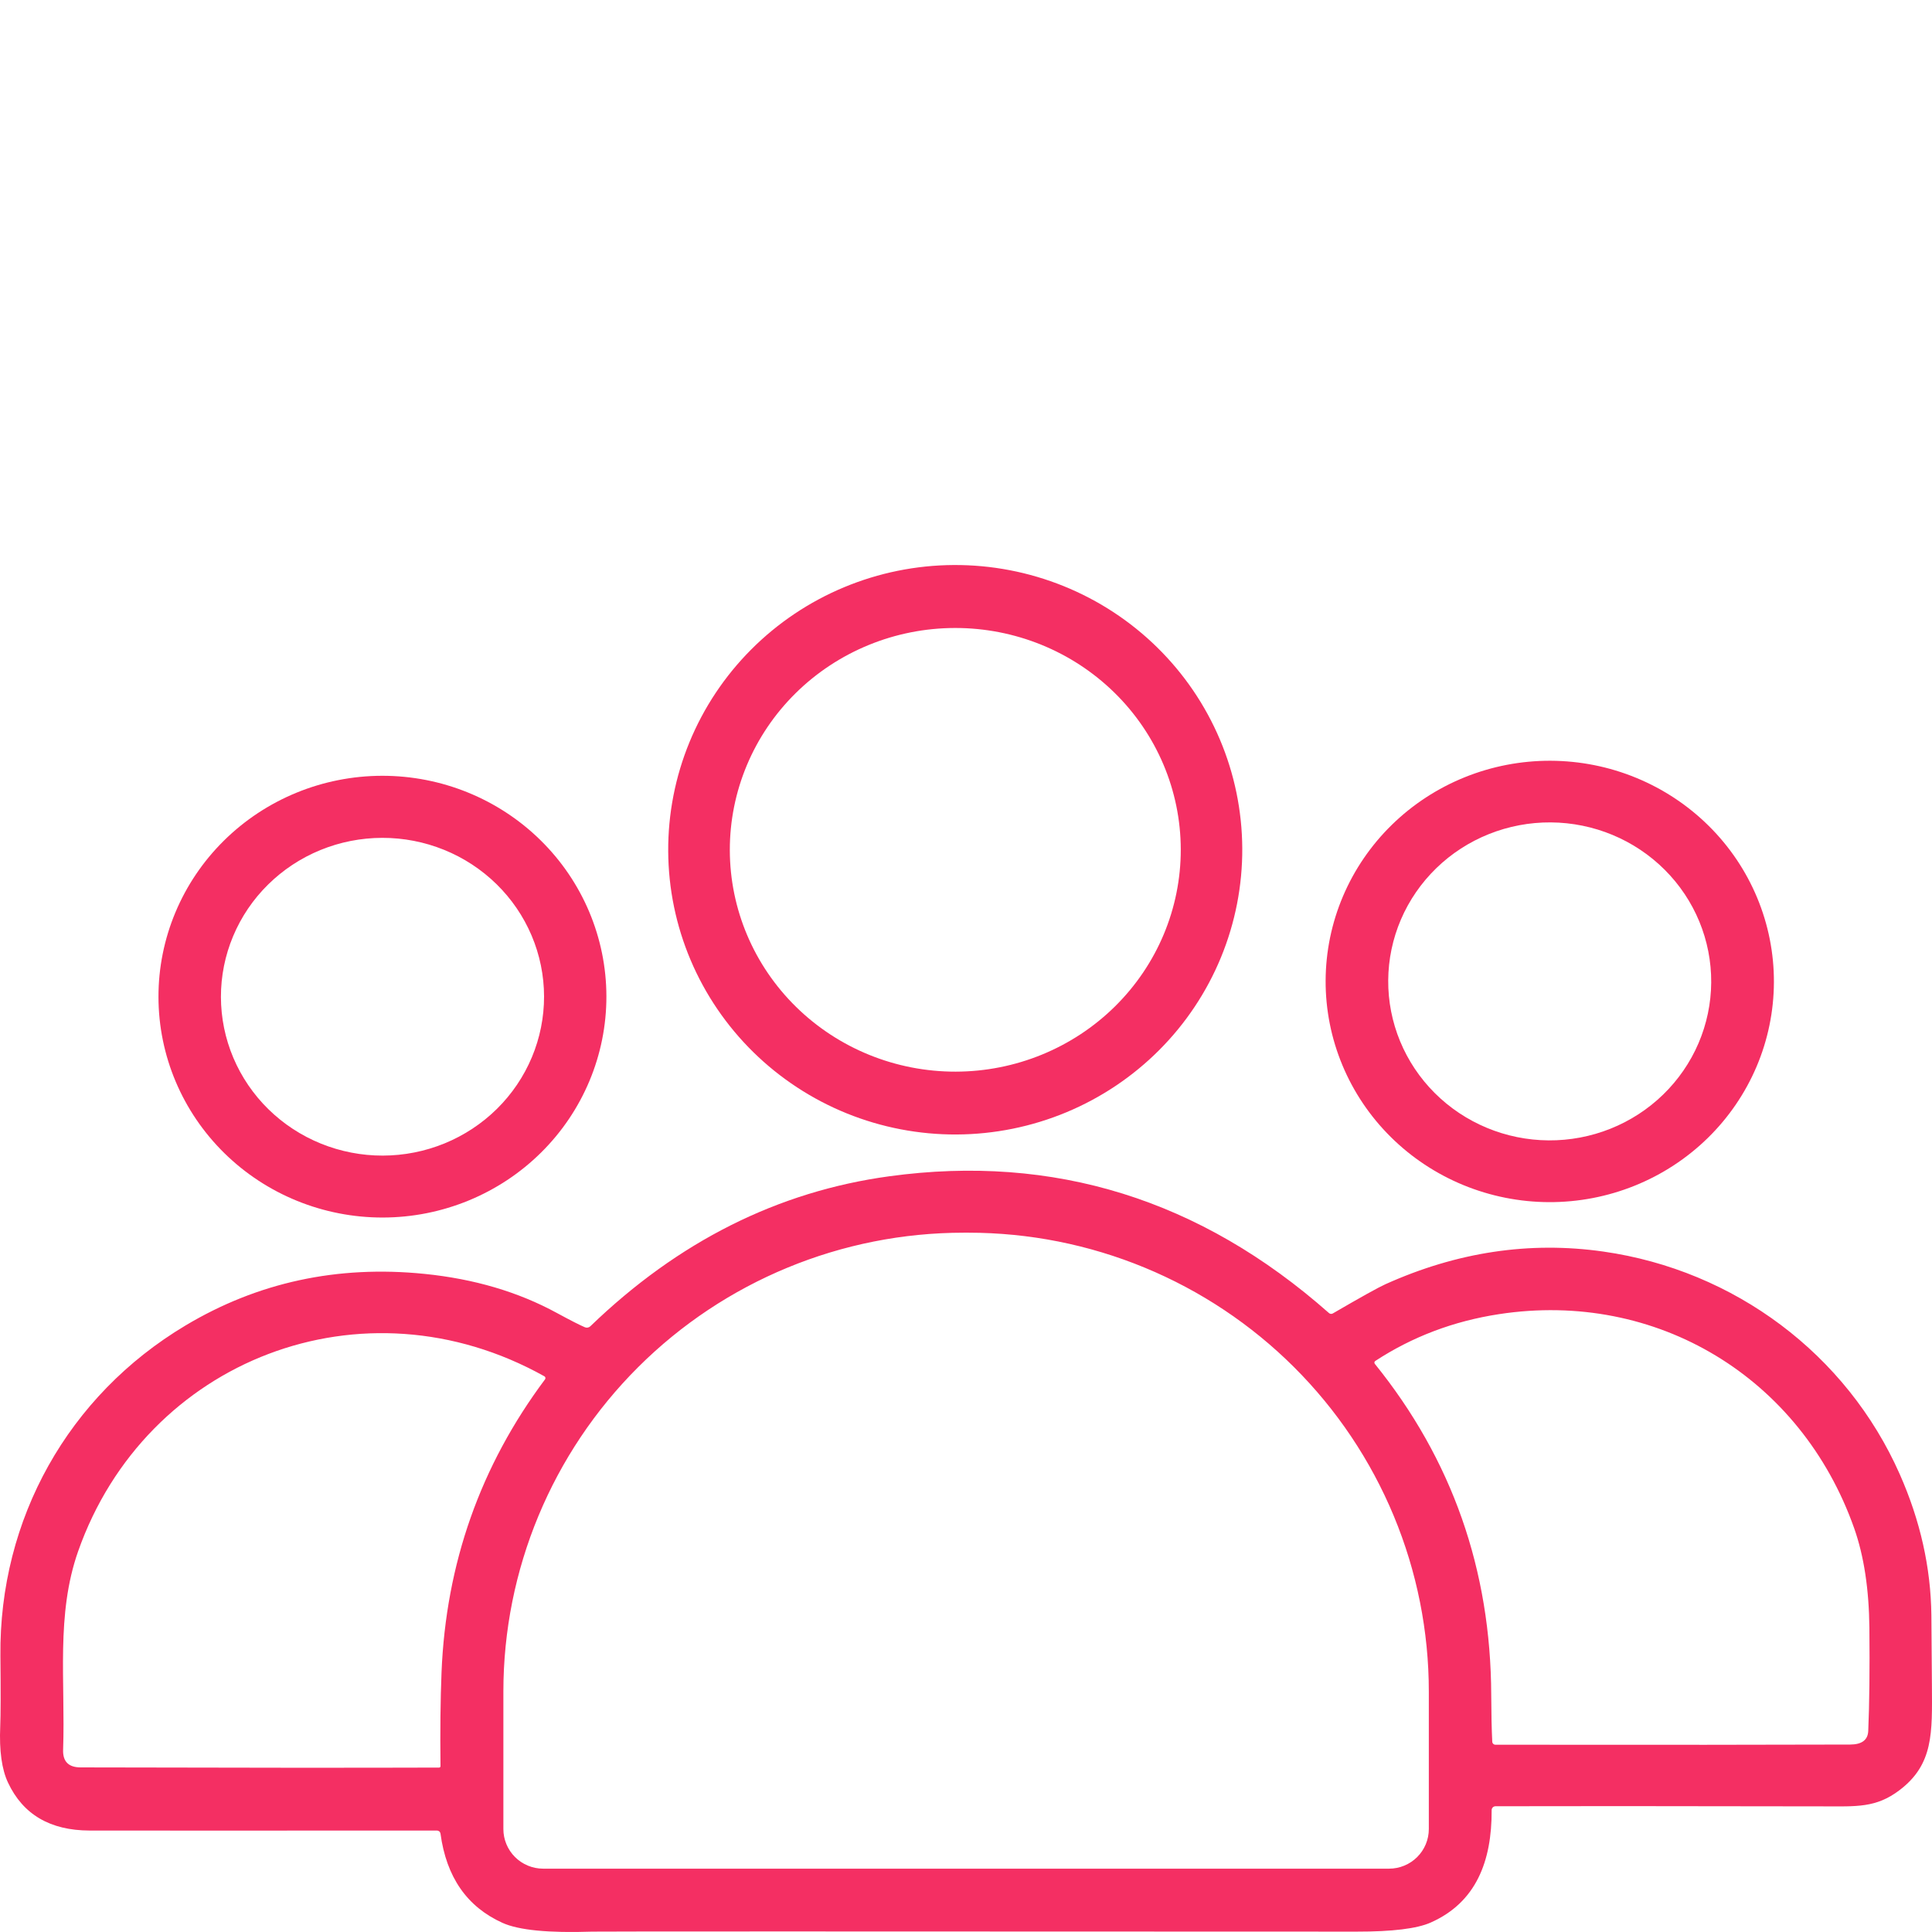 <?xml version="1.0" encoding="UTF-8"?>
<svg xmlns="http://www.w3.org/2000/svg" width="212" height="212" viewBox="0 0 212 212" fill="none">
  <path d="M73.323 93.409C73.301 89.305 74.094 85.239 75.657 81.439C77.22 77.641 79.522 74.184 82.432 71.268C85.341 68.351 88.801 66.032 92.614 64.442C96.427 62.852 100.519 62.022 104.655 62C108.791 61.979 112.891 62.766 116.72 64.316C120.55 65.866 124.034 68.149 126.974 71.035C129.914 73.921 132.252 77.353 133.855 81.136C135.457 84.918 136.293 88.977 136.315 93.08C136.337 97.183 135.543 101.25 133.98 105.049C132.417 108.848 130.116 112.304 127.206 115.221C124.297 118.137 120.837 120.457 117.024 122.047C113.211 123.637 109.119 124.466 104.983 124.488C100.847 124.51 96.747 123.723 92.917 122.173C89.088 120.622 85.604 118.339 82.664 115.453C79.724 112.567 77.386 109.135 75.783 105.352C74.18 101.57 73.344 97.511 73.323 93.409ZM80.084 93.294C80.095 99.75 82.713 105.937 87.361 110.494C92.009 115.051 98.306 117.604 104.868 117.593C111.43 117.581 117.719 115.006 122.351 110.433C126.983 105.86 129.578 99.664 129.567 93.208C129.556 86.752 126.938 80.565 122.29 76.008C117.642 71.451 111.345 68.897 104.783 68.909C98.221 68.92 91.932 71.496 87.3 76.069C82.668 80.642 80.073 86.838 80.084 93.294Z" fill="#F42F63"></path>
  <path d="M145.462 107.61C145.473 104.429 146.12 101.283 147.366 98.349C148.613 95.415 150.434 92.752 152.726 90.511C155.018 88.27 157.735 86.496 160.724 85.289C163.712 84.082 166.912 83.467 170.142 83.478C173.372 83.49 176.569 84.127 179.548 85.355C182.528 86.582 185.233 88.375 187.509 90.632C189.786 92.888 191.588 95.564 192.814 98.507C194.039 101.449 194.665 104.6 194.653 107.781C194.642 110.961 193.995 114.108 192.749 117.041C191.502 119.975 189.681 122.638 187.39 124.879C185.098 127.12 182.38 128.894 179.392 130.101C176.403 131.308 173.203 131.923 169.973 131.912C166.743 131.9 163.547 131.263 160.567 130.036C157.587 128.808 154.882 127.015 152.606 124.758C150.33 122.502 148.527 119.826 147.302 116.883C146.076 113.941 145.451 110.79 145.462 107.61ZM152.33 107.565C152.297 112.192 154.133 116.643 157.434 119.938C160.734 123.233 165.229 125.102 169.929 125.135C172.256 125.151 174.564 124.716 176.72 123.854C178.876 122.992 180.839 121.721 182.495 120.112C184.152 118.503 185.471 116.589 186.377 114.479C187.282 112.368 187.756 110.103 187.772 107.812C187.805 103.185 185.969 98.734 182.668 95.439C179.368 92.144 174.873 90.275 170.173 90.242C167.846 90.226 165.538 90.661 163.382 91.523C161.226 92.385 159.263 93.656 157.607 95.265C155.95 96.874 154.631 98.788 153.725 100.898C152.82 103.009 152.346 105.274 152.33 107.565Z" fill="#F42F63"></path>
  <path d="M66.541 109.322C66.552 115.75 63.974 121.919 59.373 126.472C54.772 131.025 48.525 133.59 42.007 133.601C35.489 133.612 29.234 131.07 24.617 126.532C20 121.995 17.4 115.835 17.389 109.407C17.377 102.979 19.956 96.81 24.557 92.257C29.158 87.704 35.404 85.139 41.922 85.128C48.44 85.117 54.696 87.659 59.312 92.197C63.929 96.734 66.529 102.894 66.541 109.322ZM59.7 109.34C59.696 107.051 59.233 104.785 58.339 102.671C57.444 100.558 56.135 98.638 54.486 97.022C52.837 95.406 50.88 94.125 48.727 93.253C46.575 92.381 44.269 91.934 41.941 91.938C39.613 91.942 37.308 92.397 35.159 93.276C33.009 94.156 31.057 95.444 29.414 97.066C27.77 98.687 26.468 100.611 25.581 102.728C24.693 104.845 24.239 107.113 24.243 109.402C24.247 111.691 24.709 113.957 25.604 116.071C26.499 118.185 27.808 120.104 29.457 121.72C31.106 123.336 33.063 124.617 35.215 125.489C37.368 126.362 39.674 126.809 42.002 126.805C44.33 126.8 46.635 126.346 48.784 125.466C50.933 124.586 52.885 123.298 54.529 121.677C56.172 120.055 57.475 118.131 58.362 116.014C59.249 113.897 59.704 111.63 59.7 109.34Z" fill="#F42F63"></path>
  <path d="M163.68 198.623C163.707 204.252 161.965 208.759 156.991 210.963C155.49 211.631 152.79 211.963 148.892 211.959C93.779 211.933 65.815 211.933 64.998 211.959C60.199 212.122 56.912 211.801 55.137 210.996C51.248 209.24 48.98 205.976 48.336 201.203C48.323 201.11 48.277 201.025 48.205 200.963C48.133 200.902 48.041 200.867 47.945 200.867C27.592 200.876 14.888 200.876 9.833 200.867C5.506 200.858 2.521 199.105 0.879 195.608C0.195 194.156 -0.09 192.104 0.025 189.451C0.078 188.193 0.084 185.609 0.045 181.698C-0.101 166.68 7.488 153.139 20.336 145.459C28.27 140.712 37.016 138.82 46.574 139.784C52.027 140.334 56.87 141.763 61.104 144.073C62.587 144.878 63.614 145.401 64.183 145.643C64.284 145.684 64.394 145.696 64.499 145.676C64.605 145.656 64.703 145.606 64.78 145.531C74.422 136.227 85.356 130.742 97.581 129.074C115.638 126.607 131.72 131.608 145.826 144.08C145.883 144.131 145.955 144.163 146.031 144.172C146.108 144.18 146.184 144.164 146.25 144.126C149.345 142.327 151.265 141.26 152.011 140.925C159.879 137.38 167.854 136.183 175.938 137.336C190.329 139.388 202.64 148.606 208.461 161.764C210.713 166.849 211.87 172.009 211.932 177.244C211.954 179.074 211.974 181.65 211.991 184.971C212.018 190.131 212.19 193.602 208.415 196.452C205.852 198.386 203.753 198.221 200.018 198.214C182.618 198.183 170.647 198.179 164.104 198.201C164.048 198.201 163.993 198.212 163.942 198.233C163.89 198.254 163.844 198.285 163.804 198.325C163.765 198.364 163.734 198.41 163.712 198.462C163.691 198.513 163.68 198.568 163.68 198.623ZM59.601 205.05H152.422C152.995 205.05 153.562 204.938 154.092 204.719C154.621 204.501 155.103 204.18 155.508 203.777C155.913 203.373 156.234 202.893 156.454 202.366C156.673 201.838 156.786 201.273 156.786 200.702V185.617C156.786 179.005 155.479 172.457 152.941 166.348C150.402 160.239 146.681 154.688 141.99 150.012C137.299 145.336 131.73 141.627 125.601 139.097C119.472 136.566 112.903 135.264 106.27 135.264H105.753C92.355 135.264 79.506 140.569 70.032 150.012C60.559 159.455 55.236 172.263 55.236 185.617V200.702C55.236 201.855 55.696 202.961 56.515 203.777C57.333 204.592 58.443 205.05 59.601 205.05ZM150.859 149.655C159.331 160.138 163.59 172.255 163.634 186.007C163.643 188.061 163.68 189.764 163.746 191.114C163.75 191.205 163.788 191.29 163.854 191.353C163.919 191.416 164.006 191.451 164.097 191.451C181.907 191.468 194.883 191.462 203.024 191.431C204.305 191.426 204.965 190.927 205.004 189.933C205.133 186.933 205.174 183.167 205.13 178.636C205.086 174.378 204.532 170.738 203.468 167.716C197.627 151.147 181.773 141.546 164.475 144.205C159.495 144.97 154.974 146.682 150.912 149.339C150.886 149.355 150.865 149.377 150.848 149.402C150.832 149.427 150.82 149.456 150.815 149.485C150.81 149.515 150.812 149.546 150.819 149.575C150.827 149.604 150.84 149.632 150.859 149.655ZM48.336 193.813C48.292 189.964 48.329 186.535 48.449 183.526C48.93 171.569 52.716 160.846 59.806 151.358C59.826 151.331 59.839 151.3 59.846 151.268C59.853 151.236 59.853 151.203 59.846 151.171C59.84 151.139 59.826 151.109 59.806 151.083C59.787 151.057 59.762 151.036 59.733 151.021C39.839 139.909 15.978 149.187 8.574 170.223C6.124 177.185 7.184 184.463 6.925 192.005C6.881 193.294 7.524 193.938 8.853 193.938C26.076 193.982 39.186 193.989 48.184 193.958C48.224 193.958 48.263 193.943 48.291 193.916C48.32 193.888 48.336 193.851 48.336 193.813Z" fill="#F42F63"></path>
</svg>
